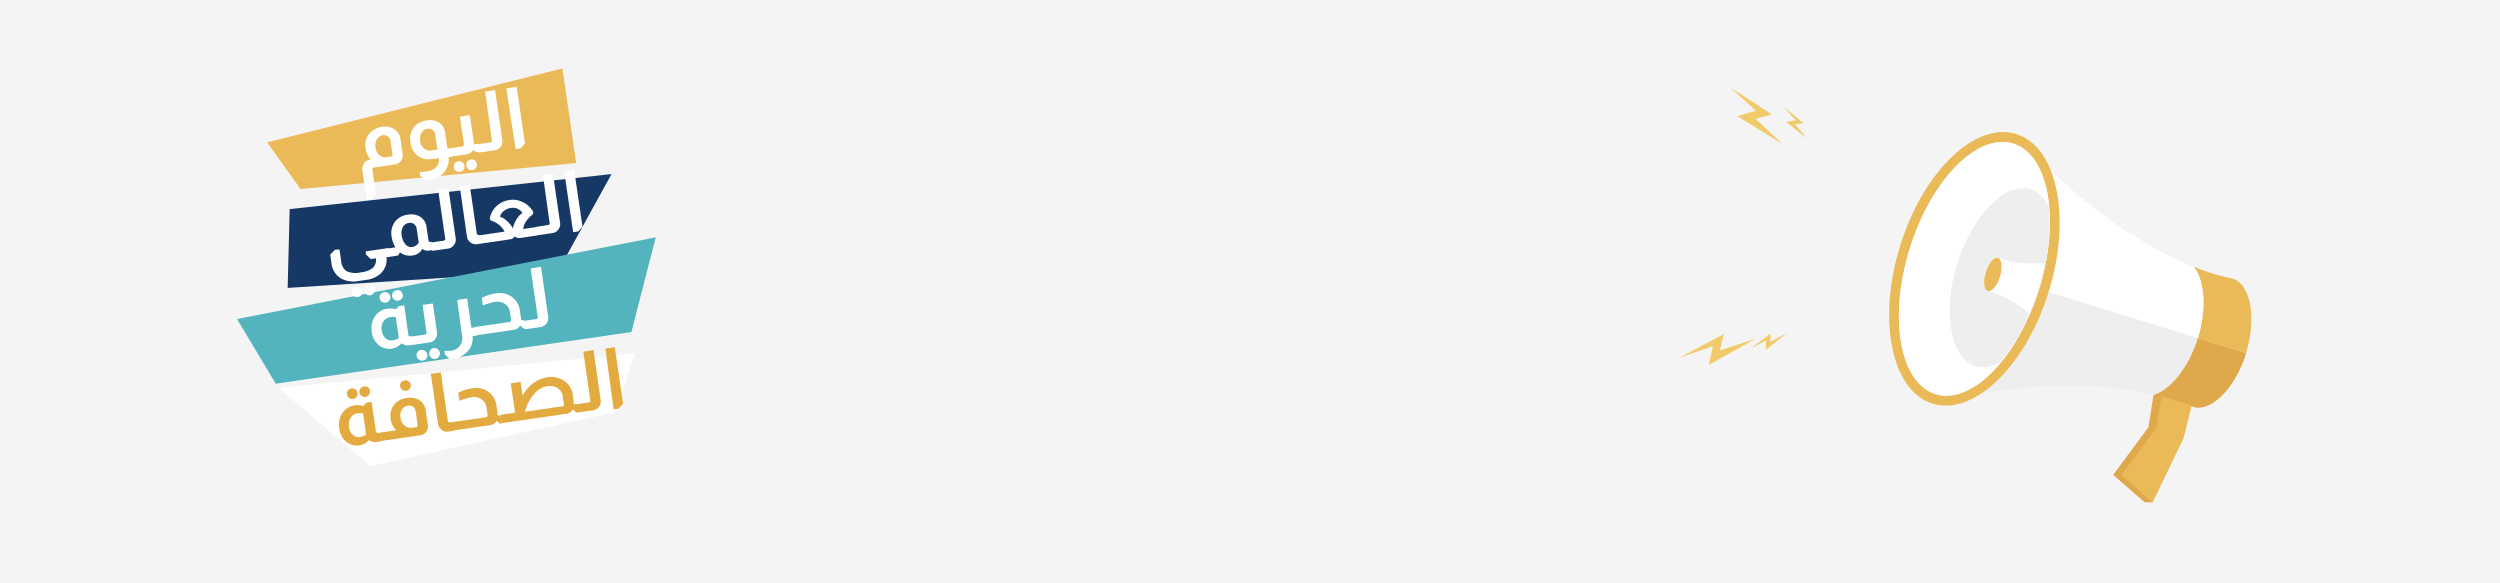 <svg id="Layer_1" data-name="Layer 1" xmlns="http://www.w3.org/2000/svg" viewBox="0 0 300 70"><rect x="-26.28" y="-25.96" width="352.56" height="124.98" fill="#f4f4f4"/><polygon points="36.06 22.68 32.06 17.08 67.49 8.21 69.14 19.57 36.06 22.68" fill="#eaba58"/><polygon points="34.76 25.09 34.52 34.55 67.01 32.46 73.38 20.89 34.76 25.09" fill="#163865"/><polygon points="28.44 38.28 33.09 46.04 75.77 39.84 78.69 28.48 28.44 38.28" fill="#53b4bd"/><polygon points="33.43 46.53 76.14 42.42 73.94 49.43 44.46 55.94 33.43 46.53" fill="#fff"/><path d="M44.48,19.13a2.32,2.32,0,0,1-.61-1.33,2.15,2.15,0,0,1,.48-1.8,2.35,2.35,0,0,1,1.47-.78,1.92,1.92,0,0,1,1.64.4,1.65,1.65,0,0,1,.61,1.13l.25,1.74a1.1,1.1,0,0,1-.9,1.24l-2.52.36a.23.23,0,0,0-.21.28l.43,2.94-.54.57L44,24l-.52-3.59a1.08,1.08,0,0,1,.19-.8.94.94,0,0,1,.66-.43Zm2.39-2.2a.76.76,0,0,0-.35-.58.78.78,0,0,0-.56-.12,1,1,0,0,0-.74.47,1.46,1.46,0,0,0-.15,1,1.35,1.35,0,0,0,.45.92,1.08,1.08,0,0,0,.9.24l.47-.07a.22.22,0,0,0,.21-.28Z" fill="#fff"/><path d="M51.79,19.09A2.12,2.12,0,0,1,50,18.6a2.42,2.42,0,0,1-.74-1.48,2.32,2.32,0,0,1,.37-1.8,2.24,2.24,0,0,1,1.57-.87,2.2,2.2,0,0,1,1.33.17A1.73,1.73,0,0,1,53.43,16l.26,1.82.32,0,.14,1-.32.05a2.36,2.36,0,0,1-.51,1.77,2.6,2.6,0,0,1-1,.74,3.61,3.61,0,0,1-.88.24l-.43,0h0l-.59-.55-.06-.43a4.55,4.55,0,0,0,.76-.05c1.08-.15,1.6-.68,1.57-1.6Zm.44-2.94a.8.8,0,0,0-.35-.58.78.78,0,0,0-.56-.12,1,1,0,0,0-.74.47,1.48,1.48,0,0,0-.16,1,1.41,1.41,0,0,0,.47.91,1.14,1.14,0,0,0,.93.22l.67-.09Z" fill="#fff"/><path d="M56.38,13.81l.49,3.37,0,.15.51-.07.14,1-.34,0L56.77,18h0a1.05,1.05,0,0,1-.78.52l-1.9.28-.14-1,1.48-.22a.21.21,0,0,0,.18-.11.2.2,0,0,0,.06-.2L55.19,14ZM55,19.36a.59.59,0,0,1,.48.12.6.6,0,0,1,.25.42.59.59,0,0,1-.12.48.57.57,0,0,1-.42.25.59.59,0,0,1-.48-.12.55.55,0,0,1-.25-.42.59.59,0,0,1,.12-.48A.58.58,0,0,1,55,19.36Zm1.5-.22a.58.58,0,0,1,.47.12.63.63,0,0,1,.26.43.66.66,0,0,1-.12.47.63.63,0,0,1-.43.26.62.62,0,0,1-.47-.13.58.58,0,0,1-.25-.42.59.59,0,0,1,.12-.48A.6.6,0,0,1,56.51,19.14Z" fill="#fff"/><path d="M59.41,10.8l.86,6a1,1,0,0,1-.16.74,1,1,0,0,1-.74.49l-1.9.28-.14-1,1.51-.22a.34.34,0,0,0,.18-.11.27.27,0,0,0,0-.18L58.22,11Z" fill="#fff"/><path d="M62,10.43l1,6.79-.54.58-.59.09L60.76,10.6Z" fill="#fff"/><path d="M40.74,29.93l.19,1.37a1.63,1.63,0,0,0,.66,1.24,2.6,2.6,0,0,0,1.66.15,3,3,0,0,0,1.4-.47A1.3,1.3,0,0,0,45.11,31l-.61.09-.6-.55,0-.38,2.71-.39.14,1-.37.06a2.31,2.31,0,0,1-.71,2,3.14,3.14,0,0,1-1.73.76l-1,.14a3,3,0,0,1-2.07-.35,2.42,2.42,0,0,1-1.1-1.83l-.14-1,.54-.57Zm2,4.44a.7.7,0,0,1,.48.12.66.66,0,0,1,.25.43.67.67,0,0,1-.12.48.66.66,0,0,1-.43.25.6.6,0,0,1-.48-.12.66.66,0,0,1-.25-.43.58.58,0,0,1,.12-.47A.63.63,0,0,1,42.71,34.37Zm1.49-.21a.59.59,0,0,1,.48.12.6.6,0,0,1,.25.42.59.59,0,0,1-.12.48.62.62,0,0,1-.42.25.58.58,0,0,1-.47-.12.62.62,0,0,1-.13-.9A.55.55,0,0,1,44.2,34.16Z" fill="#fff"/><path d="M47.45,29.68A3.43,3.43,0,0,1,47,28.44a2.32,2.32,0,0,1,.46-1.91,2.27,2.27,0,0,1,1.45-.77,2.23,2.23,0,0,1,1.43.2,1.69,1.69,0,0,1,.85,1.32l.23,1.57a.33.33,0,0,0,.07.16.26.26,0,0,0,.19,0h.09l.14,1-.43.06a1,1,0,0,1-.8-.2,1.55,1.55,0,0,1-1.19.79A1.94,1.94,0,0,1,48,30.29h0l-.22.37-1.88.28-.15-1ZM50,27.45a.85.85,0,0,0-.31-.56.8.8,0,0,0-.62-.14,1,1,0,0,0-.72.49,1.58,1.58,0,0,0-.15,1,2,2,0,0,0,.46,1.08.88.88,0,0,0,.82.32,1.18,1.18,0,0,0,.77-.52Z" fill="#fff"/><path d="M53.81,22.59l.87,6a1,1,0,0,1-.17.75,1,1,0,0,1-.74.49l-1.9.27-.14-1,1.51-.22a.29.29,0,0,0,.18-.11.21.21,0,0,0,0-.17l-.84-5.79Z" fill="#fff"/><path d="M56.37,22.22,57.21,28a.19.19,0,0,0,.08.15.2.2,0,0,0,.2.06l.25,0,.15,1-.64.09a1,1,0,0,1-.75-.18,1.05,1.05,0,0,1-.47-.75l-.86-6Z" fill="#fff"/><path d="M58.78,26.21a2.64,2.64,0,0,1,1-1.64A2.75,2.75,0,0,1,61.16,24a2.44,2.44,0,0,1,1.46.21A2.68,2.68,0,0,1,64,25.45l-.08.3a2.79,2.79,0,0,0-.73.73,2.2,2.2,0,0,0-.41,1l1.58-.23.14,1-2.16.32a.71.71,0,0,1-.54-.19h-.05a.67.67,0,0,1-.48.33l-3.42.5-.14-1,2.84-.42A2.33,2.33,0,0,0,59.9,27a2.53,2.53,0,0,0-1-.53Zm3.92-.65A1.5,1.5,0,0,0,62,25a1.62,1.62,0,0,0-.7-.05,1.72,1.72,0,0,0-.72.28A1.36,1.36,0,0,0,60,26a2.16,2.16,0,0,1,.79.48,3.3,3.3,0,0,1,.76.92h0a3.1,3.1,0,0,1,.48-1.14A2,2,0,0,1,62.7,25.56Z" fill="#fff"/><path d="M66.34,20.78l.87,5.95a1,1,0,0,1-.17.75,1,1,0,0,1-.74.49l-1.89.27-.15-1L65.77,27a.29.29,0,0,0,.18-.11.21.21,0,0,0,0-.17L65.15,21Z" fill="#fff"/><path d="M68.9,20.4l1,6.8-.53.58-.59.08L67.7,20.58Z" fill="#fff"/><path d="M48.51,36.64,49,40.18a.22.22,0,0,0,.09.17.25.25,0,0,0,.17,0l.28,0,.14,1-.62.09a1.16,1.16,0,0,1-.87-.25,2,2,0,0,1-1.18.65,2,2,0,0,1-1.4-.3,2.43,2.43,0,0,1-1-1.76,2.46,2.46,0,0,1,.43-1.88,2.08,2.08,0,0,1,1.45-.86,2.52,2.52,0,0,1,1,.07l.38-.39Zm-2.4-1.58a.61.61,0,0,1,.48.12.64.64,0,0,1,.25.42.66.66,0,0,1-.12.47.66.66,0,0,1-.91.13.61.61,0,0,1-.25-.41.67.67,0,0,1,.12-.48A.62.62,0,0,1,46.11,35.06Zm1.39,3a1.77,1.77,0,0,0-.68,0,1.16,1.16,0,0,0-.81.52,1.44,1.44,0,0,0-.2,1.06,1.49,1.49,0,0,0,.45.94,1,1,0,0,0,.89.26,2.15,2.15,0,0,0,.71-.27Zm.1-3.25a.67.67,0,0,1,.48.12.62.62,0,0,1,.25.43.58.58,0,0,1-.12.47.66.66,0,0,1-.42.25.65.65,0,0,1-.47-.12.62.62,0,0,1-.13-.9A.61.61,0,0,1,47.6,34.84Z" fill="#fff"/><path d="M51.94,36.42l.5,3.44a1.1,1.1,0,0,1-.15.74,1,1,0,0,1-.75.49l-1.9.28-.14-1L51,40.15a.29.29,0,0,0,.18-.11.27.27,0,0,0,0-.18l-.47-3.27ZM50.55,42a.59.59,0,0,1,.48.12.62.62,0,0,1,.25.42.59.59,0,0,1-.12.48.55.55,0,0,1-.42.25.58.58,0,0,1-.47-.12A.6.6,0,0,1,50,42.7a.59.59,0,0,1,.12-.48A.58.58,0,0,1,50.55,42Zm1.51-.22a.58.58,0,0,1,.47.12.66.66,0,0,1,.25.43.7.7,0,0,1-.12.48.61.61,0,0,1-.42.25.7.7,0,0,1-.48-.12.66.66,0,0,1-.25-.43.63.63,0,0,1,.12-.48A.66.66,0,0,1,52.06,41.75Z" fill="#fff"/><path d="M56.06,35.82l.51,3.52.5-.07.15,1-.51.07A2.32,2.32,0,0,1,56,42.28a2.87,2.87,0,0,1-1.67.78l-.38,0-.57-.54-.06-.42a4.21,4.21,0,0,0,.62,0,1.53,1.53,0,0,0,1.49-1.94L54.86,36Z" fill="#fff"/><path d="M57.82,35.74a5.72,5.72,0,0,1,1.66-.54,2.59,2.59,0,0,1,2,.47,2.32,2.32,0,0,1,.9,1.6l.16,1,0,.15.32,0,.15,1-.21,0-.38-.36h0a1,1,0,0,1-.78.52l-4.52.66-.14-1,4.13-.6a.22.22,0,0,0,.21-.29l-.12-.88a1.41,1.41,0,0,0-.61-1,1.69,1.69,0,0,0-1.23-.24,7.52,7.52,0,0,0-1.42.43Z" fill="#fff"/><path d="M64.92,32l.86,6a1,1,0,0,1-.16.75,1,1,0,0,1-.74.49l-1.9.27-.15-1,1.52-.22a.25.25,0,0,0,.17-.11.22.22,0,0,0,0-.17l-.84-5.79Z" fill="#fff"/><path d="M44.59,48.2l.51,3.53a.2.2,0,0,0,.1.17.18.18,0,0,0,.16.05l.28,0,.14,1-.61.09a1.13,1.13,0,0,1-.87-.25,2,2,0,0,1-1.18.65,2,2,0,0,1-1.41-.3,2.43,2.43,0,0,1-1-1.76,2.5,2.5,0,0,1,.43-1.88,2.13,2.13,0,0,1,1.45-.86,2.52,2.52,0,0,1,1,.07l.38-.39Zm-2.41-1.59a.59.59,0,0,1,.48.12.62.62,0,0,1,.25.42.61.61,0,0,1-.12.47.63.63,0,0,1-.43.26.62.62,0,0,1-.47-.13.59.59,0,0,1-.26-.41.63.63,0,0,1,.13-.48A.58.58,0,0,1,42.18,46.61Zm1.39,3a1.71,1.71,0,0,0-.67,0,1.11,1.11,0,0,0-.82.51,1.49,1.49,0,0,0-.2,1.06,1.55,1.55,0,0,0,.45,1,1.08,1.08,0,0,0,.89.25,2,2,0,0,0,.71-.27Zm.1-3.25a.67.67,0,0,1,.48.12.59.59,0,0,1,.25.43.58.58,0,0,1-.12.47.64.64,0,0,1-.42.25.66.66,0,0,1-.47-.12.62.62,0,0,1-.25-.42.61.61,0,0,1,.12-.48A.61.61,0,0,1,43.67,46.39Z" fill="#e3aa40"/><path d="M47.55,51.63a2.33,2.33,0,0,1-.46-.63,2.43,2.43,0,0,1-.21-.73,2.13,2.13,0,0,1,.29-1.52,2.22,2.22,0,0,1,1.69-1A2.16,2.16,0,0,1,50.3,48a1.73,1.73,0,0,1,.79,1.29L51.35,51a1.1,1.1,0,0,1-.16.75,1,1,0,0,1-.75.48l-4.72.69-.15-1Zm1-6a.7.7,0,0,1,.48.12.64.64,0,0,1-.3,1.15.67.67,0,0,1-.47-.12.66.66,0,0,1-.25-.42.7.7,0,0,1,.12-.48A.66.66,0,0,1,48.56,45.68Zm1.34,3.75a.87.87,0,0,0-.37-.61.8.8,0,0,0-.53-.09,1,1,0,0,0-.85.63,1.5,1.5,0,0,0-.07.83,1.32,1.32,0,0,0,.56,1,1.28,1.28,0,0,0,.92.18l.35-.05a.22.22,0,0,0,.21-.29Z" fill="#e3aa40"/><path d="M52.9,44.69l.84,5.79a.28.28,0,0,0,.08.15.23.23,0,0,0,.2.06l.26,0,.14,1-.64.1a1,1,0,0,1-.74-.18,1.08,1.08,0,0,1-.48-.75l-.86-6Z" fill="#e3aa40"/><path d="M55,47.12a5.77,5.77,0,0,1,1.66-.53,2.58,2.58,0,0,1,2,.47,2.31,2.31,0,0,1,.91,1.59l.15,1.06,0,.14.33,0,.14,1-.2,0-.39-.36h0a1,1,0,0,1-.77.52l-4.53.66-.14-1,4.14-.6a.22.22,0,0,0,.21-.28l-.13-.88a1.39,1.39,0,0,0-.61-1,1.67,1.67,0,0,0-1.23-.24,7.74,7.74,0,0,0-1.42.43Z" fill="#e3aa40"/><path d="M62.72,47.52a4,4,0,0,1,3-2.25,2.71,2.71,0,0,1,2,.45,2.28,2.28,0,0,1,1,1.59l.13.9s0,.1,0,.17,0,.12,0,.15l.33-.05.14,1-.19,0-.39-.36h0a1,1,0,0,1-.77.53l-7.79,1.13-.14-1,1.77-.26L61.29,46l1.19-.17Zm4.8,0a1.36,1.36,0,0,0-.7-1,1.8,1.8,0,0,0-1.14-.17A2.57,2.57,0,0,0,64,47.41a4.62,4.62,0,0,0-1,2l4.46-.65a.22.22,0,0,0,.21-.28Z" fill="#e3aa40"/><path d="M71.22,42l.86,6a1,1,0,0,1-.16.74,1,1,0,0,1-.74.49l-1.9.28-.14-1,1.51-.21a.34.34,0,0,0,.18-.11.22.22,0,0,0,0-.18L70,42.2Z" fill="#e3aa40"/><path d="M73.77,41.66l1,6.79-.54.58-.59.09-1-7.29Z" fill="#e3aa40"/><polygon points="216.86 16.62 215.41 14.92 216.4 14.76 214.09 12.87 215.48 14.44 214.34 14.64 216.86 16.62" fill="#f1cb69"/><polygon points="214.41 40.01 212.41 41.02 212.49 40.02 210.1 41.8 211.96 40.83 211.88 41.99 214.41 40.01" fill="#f1cb69"/><polygon points="213.95 17.32 210.67 14.26 212.61 13.72 207.59 10.47 210.72 13.29 208.48 13.94 213.95 17.32" fill="#f1cb69"/><polygon points="210.65 40.66 206.39 42.05 206.85 40.09 201.58 42.9 205.56 41.53 205.05 43.8 210.65 40.66" fill="#f1cb69"/><polygon points="257.81 51.28 258.42 47.38 260.15 47.32 262.09 48.4 261.06 52.53 258.12 58.65 258.32 60.29 257.35 60.27 253.58 56.98 257.81 51.28" fill="#dfa84a"/><polygon points="259.4 47.4 258.79 51.31 254.56 57.01 258.32 60.29 262.04 52.56 263.07 48.42 261.13 47.35 259.4 47.4" fill="#eaba58"/><path d="M263.74,40.57c-1.09,3.52-3.28,6.21-5.27,6.78-5.05-1.14-14.09-2.05-26.57,1.08l5-16.18,22.64,7Z" fill="#eee"/><path d="M263.74,40.57l1.81.56,4,1.24c-1.29,4.17-4.21,7.13-6.36,6.46h0a2.57,2.57,0,0,1-.46-.2,26.46,26.46,0,0,0-4.23-1.28C260.46,46.78,262.65,44.09,263.74,40.57Z" fill="#dfa84a"/><path d="M263.74,40.57c1.09-3.51.81-7-.51-8.57a26.77,26.77,0,0,0,4.21,1.34,2.36,2.36,0,0,1,.49.1h0c2.16.67,2.88,4.76,1.59,8.93l-4-1.24Z" fill="#eaba58"/><path d="M263.23,32c1.32,1.6,1.6,5.06.51,8.57l-4.18-1.29-22.64-7,5-16.18C250.45,25.72,258.42,30.08,263.23,32Z" fill="#fff"/><ellipse cx="236.92" cy="32.25" rx="16.94" ry="9.33" transform="translate(135.91 248.98) rotate(-72.76)" fill="#eaba58"/><ellipse cx="236.92" cy="32.25" rx="15.74" ry="8.13" transform="translate(135.91 248.98) rotate(-72.76)" fill="#eee"/><ellipse cx="236.92" cy="32.25" rx="15.74" ry="8.13" transform="translate(135.91 248.98) rotate(-72.76)" fill="#fff"/><path d="M243.65,22.7a3.79,3.79,0,0,1,2.21,2.17,25.82,25.82,0,0,1-1.18,9.79,25.79,25.79,0,0,1-4.57,8.74,3.8,3.8,0,0,1-3.05.54c-3-.93-4-6.57-2.19-12.32S240.67,21.78,243.65,22.7Z" fill="#eee"/><path d="M239.92,31,240,31a6.67,6.67,0,0,0,1.11.34,13.41,13.41,0,0,0,4.31.19,25.72,25.72,0,0,1-.78,3.11,29.7,29.7,0,0,1-1.11,3,13.78,13.78,0,0,0-3.67-2.29,7.1,7.1,0,0,0-1.1-.35l-.13,0c-.56-.18-.76-1.25-.42-2.34S239.36,30.8,239.92,31Z" fill="#fff"/><path d="M240,33.2c-.34,1.09-1,1.86-1.47,1.72s-.58-1.15-.24-2.25,1-1.87,1.47-1.72S240.3,32.1,240,33.2Z" fill="#eaba58"/></svg>